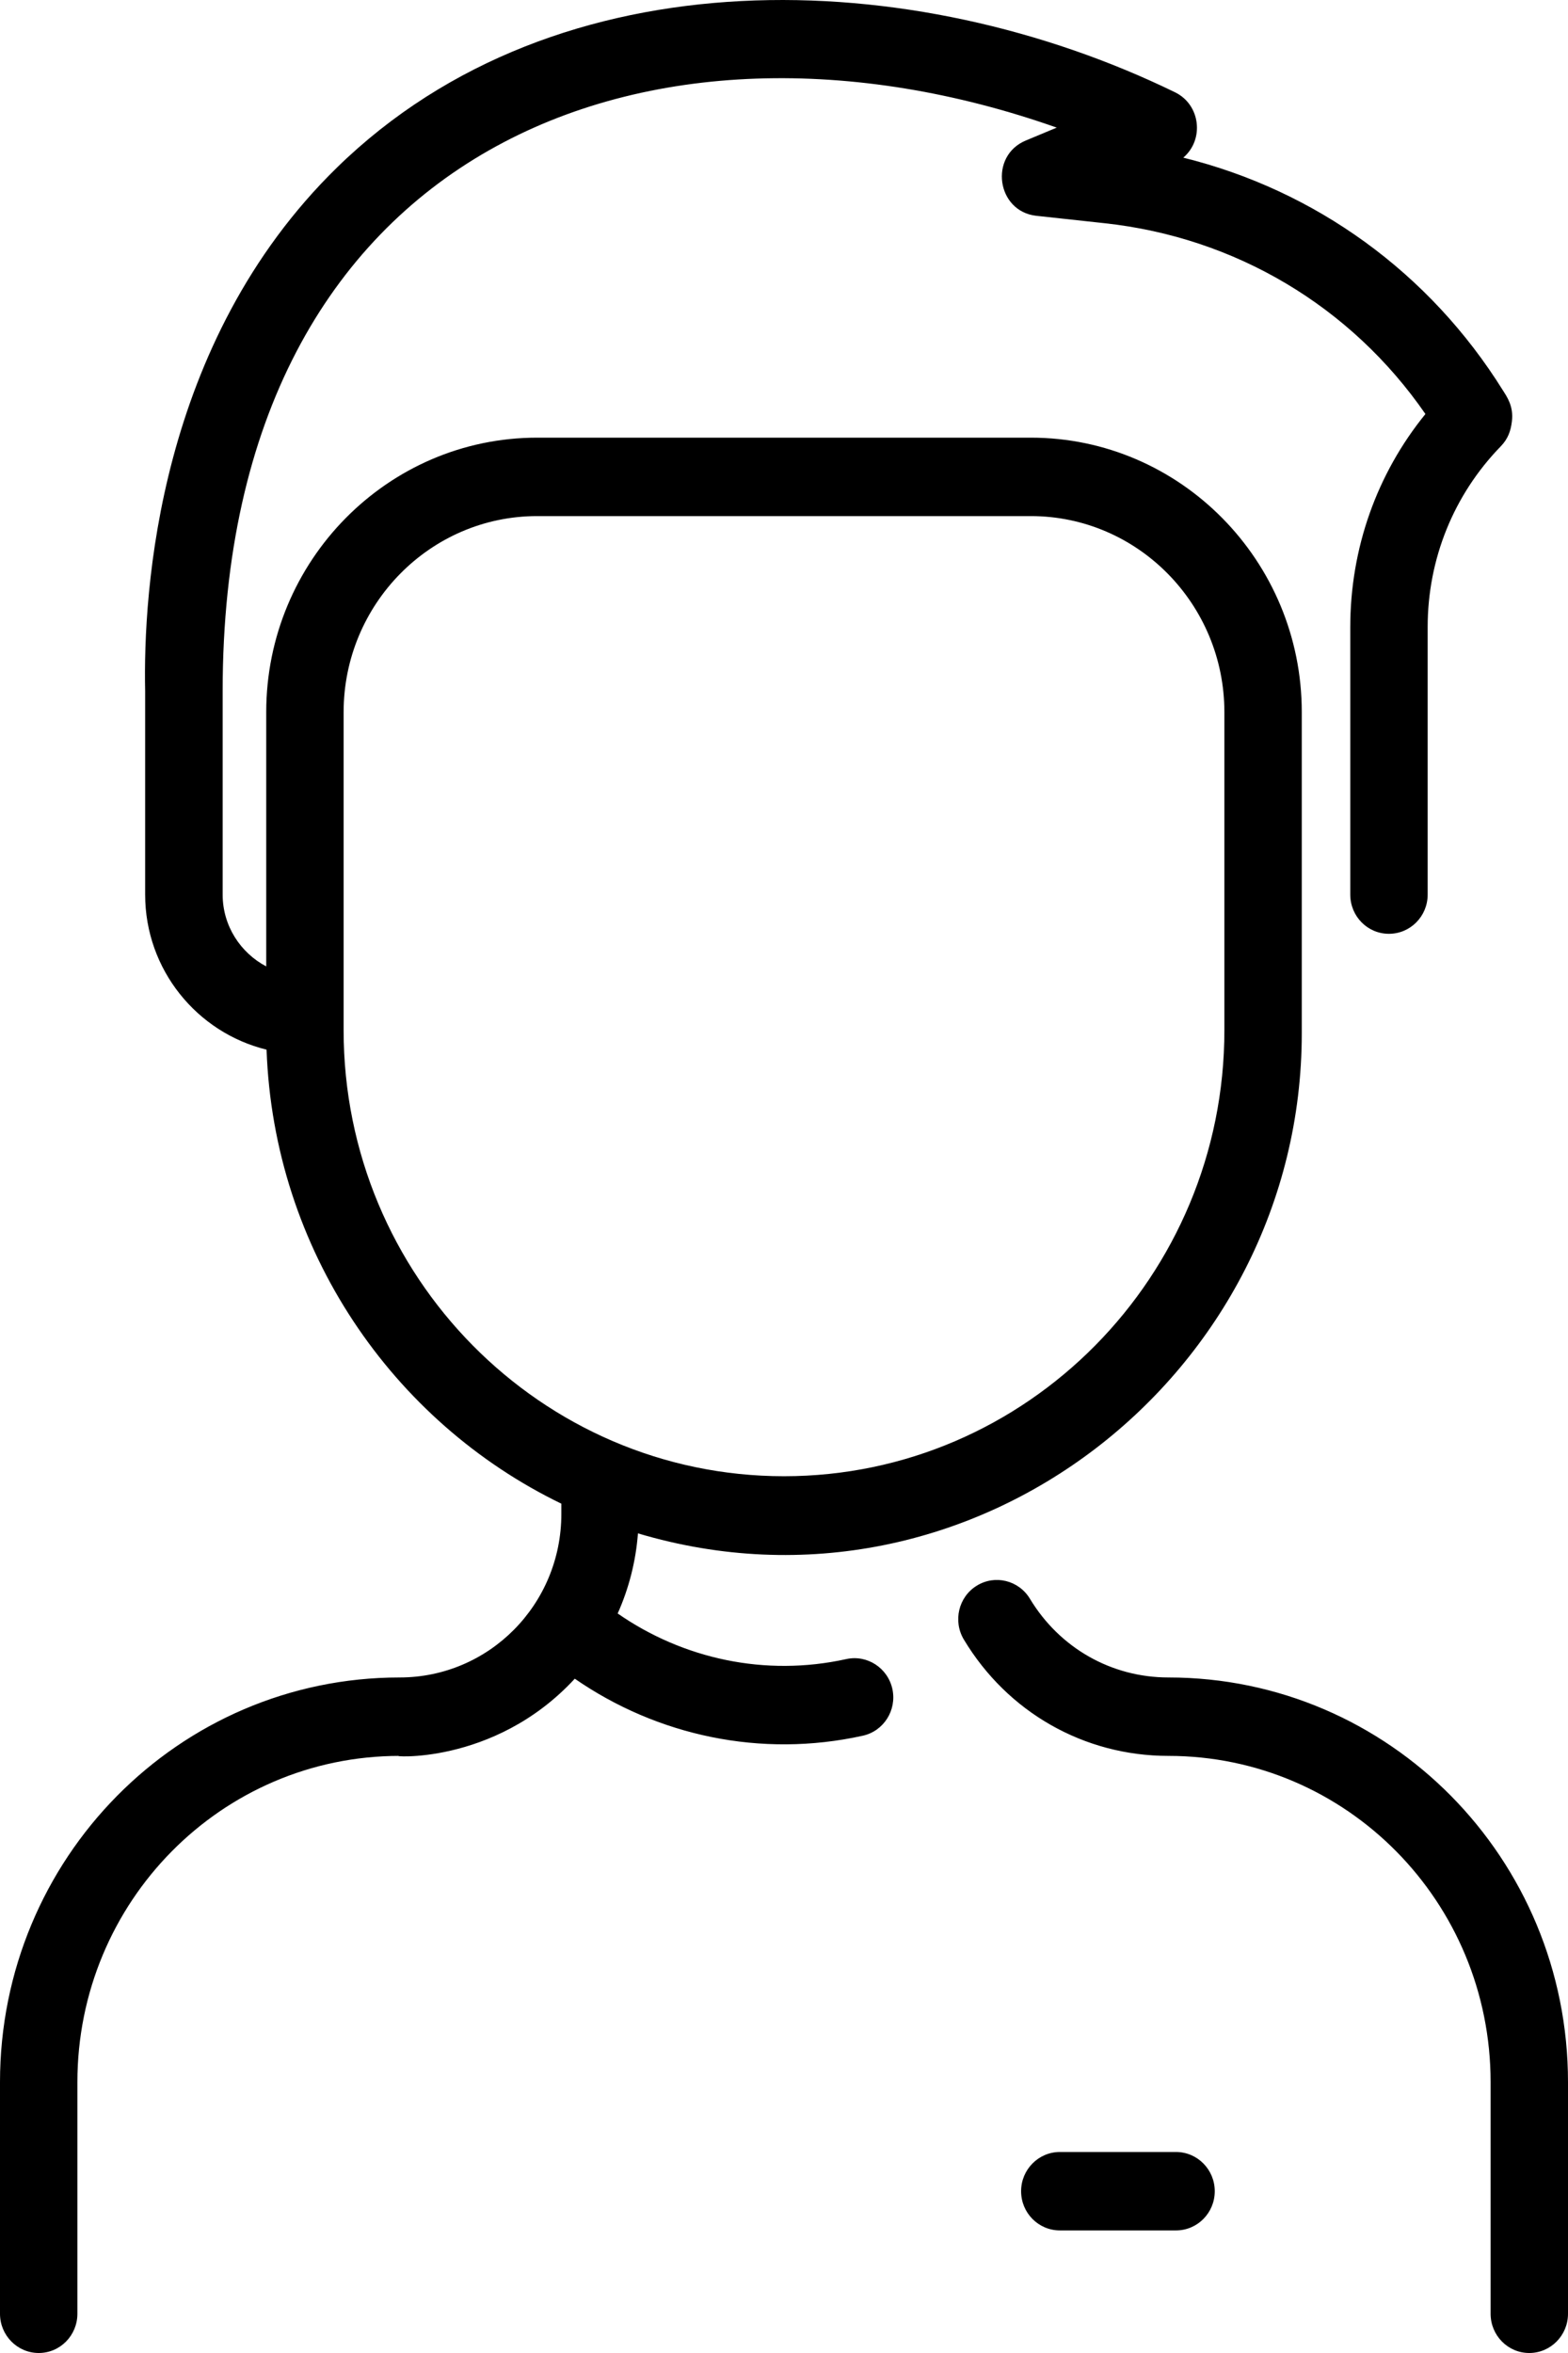 <svg width="14" height="21" viewBox="0 0 14 21" fill="none" xmlns="http://www.w3.org/2000/svg">
<path d="M14 18.583V20.65C14 20.843 13.845 21 13.654 21C13.463 21 13.309 20.843 13.309 20.65V18.583C13.309 16.973 12.022 15.671 10.432 15.671C9.68 15.671 8.997 15.283 8.606 14.633C8.507 14.468 8.558 14.252 8.721 14.152C8.884 14.051 9.097 14.104 9.196 14.269C9.461 14.708 9.923 14.971 10.432 14.971C12.404 14.971 14 16.586 14 18.583ZM7.968 15.075C8.008 15.264 7.89 15.45 7.703 15.491C6.794 15.692 5.868 15.491 5.132 14.982C4.402 15.773 3.439 15.671 3.568 15.671C1.978 15.671 0.691 16.973 0.691 18.583V20.65C0.691 20.843 0.537 21 0.346 21C0.155 21 0 20.843 0 20.65V18.583C0 16.587 1.596 14.971 3.568 14.971C4.366 14.971 5.012 14.32 5.012 13.512V13.42C3.504 12.69 2.444 11.155 2.38 9.368C1.759 9.216 1.296 8.654 1.296 7.984V6.17C1.277 5.282 1.408 3.058 3.009 1.495C4.987 -0.435 8.159 -0.313 10.492 0.824C10.719 0.935 10.754 1.246 10.565 1.407C11.746 1.699 12.765 2.434 13.42 3.486C13.454 3.54 13.516 3.626 13.499 3.761C13.489 3.846 13.464 3.917 13.4 3.983C12.979 4.416 12.747 4.989 12.747 5.597V7.984C12.747 8.178 12.592 8.334 12.401 8.334C12.21 8.334 12.056 8.178 12.056 7.984V5.597C12.056 4.896 12.292 4.23 12.727 3.695C12.064 2.735 11.03 2.118 9.861 1.992L9.253 1.926C8.898 1.887 8.828 1.392 9.159 1.254L9.435 1.139C5.836 -0.131 1.988 1.28 1.988 6.166V7.984C1.988 8.262 2.146 8.503 2.377 8.625V6.356C2.377 5.005 3.462 3.906 4.796 3.906H9.204C10.538 3.906 11.623 5.005 11.623 6.356V9.221C11.623 12.265 8.686 14.576 5.696 13.685C5.677 13.935 5.615 14.176 5.515 14.4C6.097 14.804 6.831 14.967 7.556 14.807C7.743 14.766 7.927 14.886 7.968 15.075ZM7 13.175C9.168 13.175 10.932 11.389 10.932 9.195V6.356C10.932 5.391 10.157 4.606 9.204 4.606H4.796C3.843 4.606 3.068 5.391 3.068 6.356V9.195C3.068 11.389 4.832 13.175 7 13.175ZM10.5 19.206H9.463C9.272 19.206 9.117 19.363 9.117 19.556C9.117 19.75 9.272 19.906 9.463 19.906H10.5C10.691 19.906 10.846 19.75 10.846 19.556C10.846 19.363 10.691 19.206 10.5 19.206Z" fill="black"/>
</svg>
